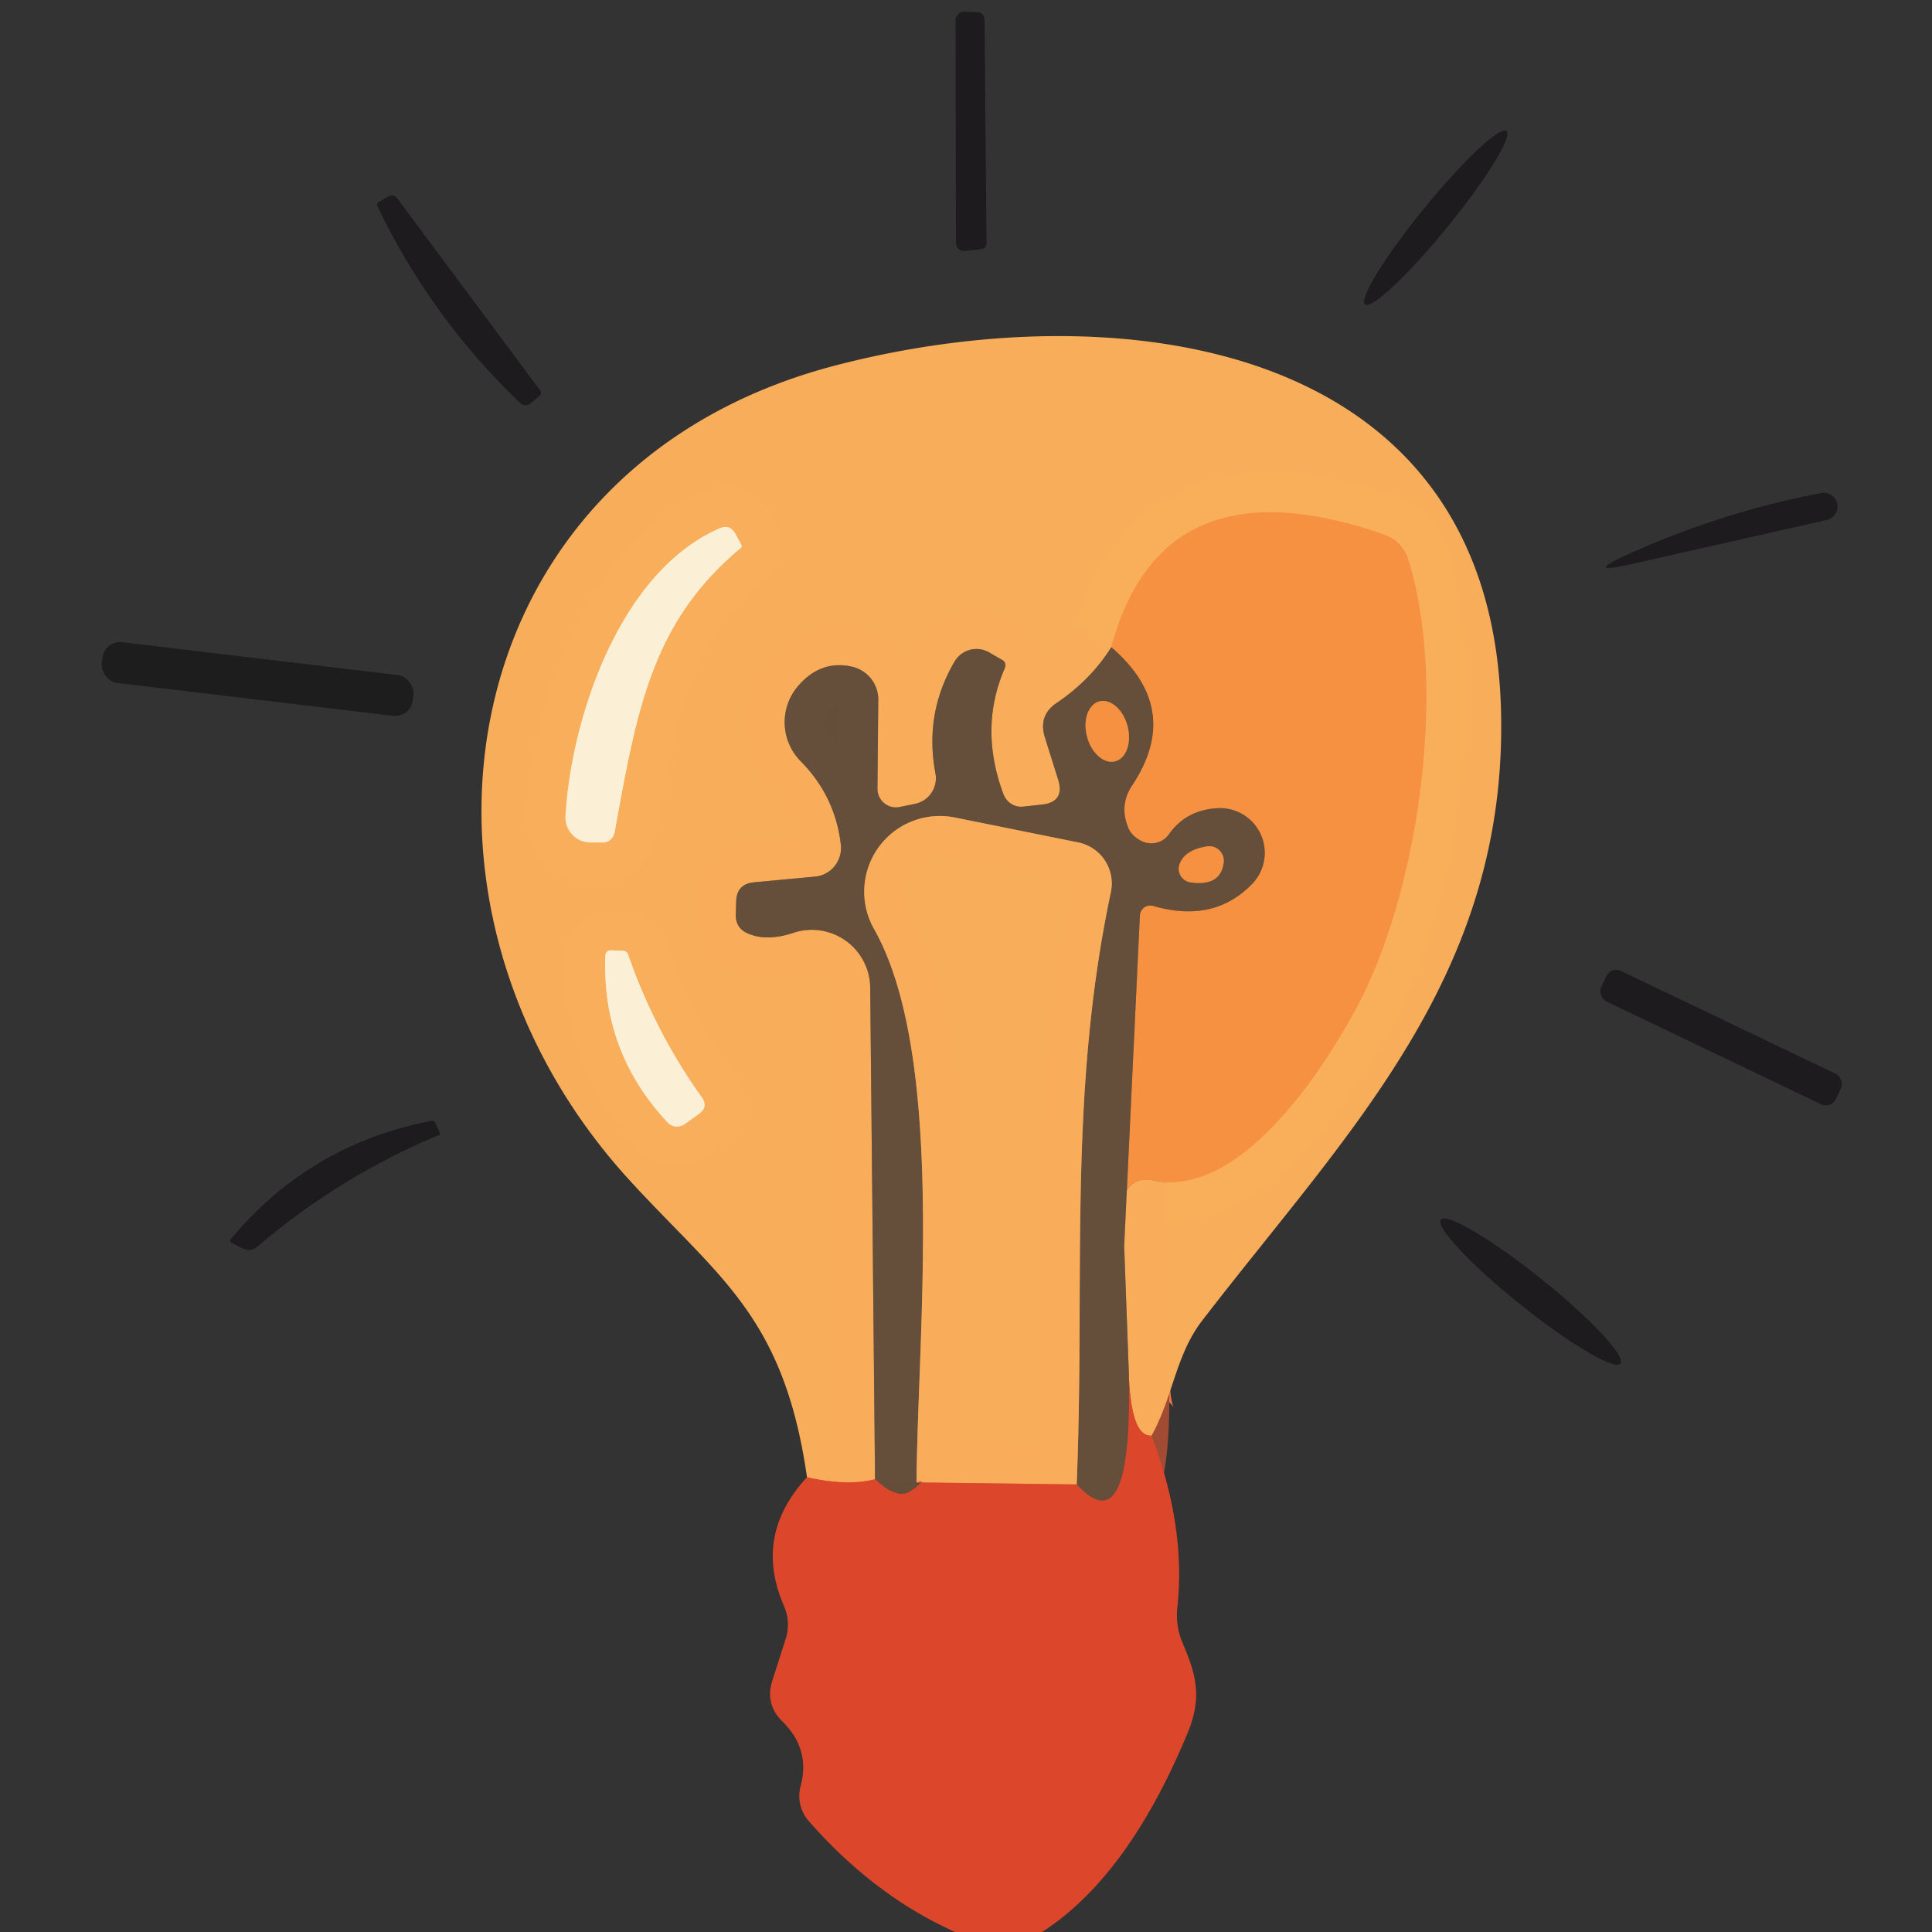 <?xml version="1.0" encoding="UTF-8" standalone="no"?>
<!DOCTYPE svg PUBLIC "-//W3C//DTD SVG 1.1//EN" "http://www.w3.org/Graphics/SVG/1.1/DTD/svg11.dtd">
<svg xmlns="http://www.w3.org/2000/svg" version="1.1" viewBox="0.00 0.00 48.00 48.00">
<rect x="0.00" y="0.00" width="48.00" height="48.00" fill="#333333" stroke="none"/>
<g stroke-width="2.00" fill="none" stroke-linecap="butt">
<path stroke="#ea7a43" vector-effect="non-scaling-stroke" d="
  M 28.61 35.67
  Q 28.07 35.70 28.04 33.96"
/>
<path stroke="#af7f4b" stroke-opacity="0.996" vector-effect="non-scaling-stroke" d="
  M 28.04 33.96
  L 27.93 30.97"
/>
<path stroke="#f79f4d" vector-effect="non-scaling-stroke" d="
  M 27.93 30.97
  Q 27.76 30.25 27.91 29.77
  Q 28.09 29.21 28.66 29.33
  C 30.71 29.74 32.67 26.91 33.63 25.17
  C 35.23 22.30 35.98 17.09 34.99 13.91
  Q 34.84 13.44 34.38 13.28
  Q 28.88 11.37 27.61 16.08"
/>
<path stroke="#af7f4b" stroke-opacity="0.996" vector-effect="non-scaling-stroke" d="
  M 27.61 16.08
  Q 27.10 16.89 26.26 17.46
  Q 25.79 17.77 25.96 18.32
  L 26.29 19.37
  Q 26.46 19.93 25.88 19.99
  L 25.42 20.04
  A 0.48 0.46 76.4 0 1 24.93 19.73
  Q 24.32 18.09 24.96 16.61
  Q 25.02 16.46 24.89 16.39
  L 24.56 16.20
  A 0.63 0.63 0.0 0 0 23.72 16.43
  Q 22.96 17.72 23.24 19.21
  A 0.65 0.65 0.0 0 1 22.74 19.97
  L 22.35 20.05
  A 0.46 0.46 0.0 0 1 21.80 19.60
  L 21.82 17.39
  A 0.84 0.83 6.3 0 0 21.15 16.56
  Q 20.36 16.39 19.79 17.09
  A 1.38 1.38 0.0 0 0 19.89 18.91
  Q 20.75 19.78 20.89 20.98
  A 0.72 0.71 84.2 0 1 20.24 21.78
  L 18.74 21.92
  Q 18.30 21.96 18.29 22.40
  L 18.28 22.71
  Q 18.27 23.07 18.60 23.20
  Q 19.06 23.39 19.70 23.18
  A 1.45 1.45 0.0 0 1 21.62 24.54
  L 21.74 36.75"
/>
<path stroke="#ea7a43" vector-effect="non-scaling-stroke" d="
  M 21.74 36.75
  Q 21.05 36.93 20.05 36.70"
/>
<path stroke="#facf99" stroke-opacity="0.996" vector-effect="non-scaling-stroke" d="
  M 15.27 20.68
  C 15.82 17.65 16.19 15.45 18.41 13.61
  A 0.06 0.06 0.0 0 0 18.42 13.54
  L 18.28 13.28
  Q 18.14 13.01 17.87 13.13
  C 15.36 14.23 14.18 17.92 14.05 20.28
  A 0.62 0.62 0.0 0 0 14.67 20.93
  L 14.98 20.93
  A 0.30 0.29 -85.4 0 0 15.27 20.68"
/>
<path stroke="#facf99" stroke-opacity="0.996" vector-effect="non-scaling-stroke" d="
  M 17.44 27.27
  Q 16.27 25.63 15.61 23.73
  Q 15.58 23.62 15.46 23.62
  Q 15.34 23.62 15.21 23.61
  Q 15.04 23.60 15.04 23.76
  Q 14.95 26.14 16.59 27.89
  A 0.33 0.32 -39.1 0 0 17.01 27.93
  L 17.37 27.67
  Q 17.60 27.50 17.44 27.27"
/>
<path stroke="#ad703e" vector-effect="non-scaling-stroke" d="
  M 27.93 30.97
  L 28.32 22.75
  A 0.26 0.26 0.0 0 1 28.66 22.51
  Q 30.15 22.94 31.10 21.97
  A 1.11 1.11 0.0 0 0 30.25 20.08
  Q 29.47 20.12 29.04 20.73
  A 0.54 0.53 30.5 0 1 28.37 20.90
  Q 28.11 20.77 28.03 20.56
  Q 27.80 20.00 28.13 19.51
  Q 29.39 17.61 27.61 16.08"
/>
<path stroke="#a14b33" vector-effect="non-scaling-stroke" d="
  M 28.04 33.96
  Q 28.18 38.44 26.75 36.88"
/>
<path stroke="#af7f4b" stroke-opacity="0.996" vector-effect="non-scaling-stroke" d="
  M 26.75 36.88
  C 26.96 31.76 26.53 27.21 27.60 22.16
  A 1.04 1.04 0.0 0 0 26.79 20.93
  L 23.72 20.31
  A 1.88 1.88 0.0 0 0 21.71 23.07
  C 23.51 26.24 22.80 33.12 22.77 36.83"
/>
<path stroke="#a14b33" vector-effect="non-scaling-stroke" d="
  M 22.77 36.83
  Q 23.10 36.73 22.61 37.05
  Q 22.48 37.13 22.37 37.11
  Q 22.09 37.08 21.74 36.75"
/>
<path stroke="#ad703e" vector-effect="non-scaling-stroke" d="
  M 27.708 18.914
  A 0.77 0.52 75.1 0 0 28.012 18.036
  A 0.77 0.52 75.1 0 0 27.312 17.426
  A 0.77 0.52 75.1 0 0 27.008 18.304
  A 0.77 0.52 75.1 0 0 27.708 18.914"
/>
<path stroke="#ad703e" vector-effect="non-scaling-stroke" d="
  M 29.57 21.92
  Q 30.32 22.03 30.40 21.44
  A 0.36 0.36 0.0 0 0 29.98 21.03
  Q 29.42 21.12 29.30 21.49
  A 0.34 0.34 0.0 0 0 29.57 21.92"
/>
<path stroke="#ea7a43" vector-effect="non-scaling-stroke" d="
  M 26.75 36.88
  L 22.77 36.83"
/>
</g>
<path fill="#1e1b1f" fill-opacity="0.988" d="
  M 24.46 0.51
  L 24.51 6.03
  Q 24.51 6.17 24.38 6.19
  L 24.03 6.23
  Q 23.75 6.27 23.75 5.98
  L 23.74 0.51
  A 0.22 0.22 0.0 0 1 23.96 0.29
  L 24.25 0.30
  Q 24.46 0.30 24.46 0.51
  Z"
/>
<ellipse fill="#1e1b1f" fill-opacity="0.988" cx="0.00" cy="0.00" transform="translate(35.67,5.41) rotate(129.2)" rx="2.78" ry="0.37"/>
<path fill="#1e1b1f" fill-opacity="0.988" d="
  M 13.42 9.70
  Q 13.47 9.77 13.41 9.83
  L 13.21 10.00
  Q 13.05 10.14 12.90 9.99
  Q 10.70 7.88 9.38 5.13
  Q 9.35 5.06 9.41 5.02
  L 9.63 4.89
  Q 9.77 4.80 9.87 4.93
  L 13.42 9.70
  Z"
/>
<path fill="#f9ae5b" fill-opacity="0.996" d="
  M 28.61 35.67
  Q 28.07 35.70 28.04 33.96
  L 27.93 30.97
  Q 27.76 30.25 27.91 29.77
  Q 28.09 29.21 28.66 29.33
  C 30.71 29.74 32.67 26.91 33.63 25.17
  C 35.23 22.30 35.98 17.09 34.99 13.91
  Q 34.84 13.44 34.38 13.28
  Q 28.88 11.37 27.61 16.08
  Q 27.10 16.89 26.26 17.46
  Q 25.79 17.77 25.96 18.32
  L 26.29 19.37
  Q 26.46 19.93 25.88 19.99
  L 25.42 20.04
  A 0.48 0.46 76.4 0 1 24.93 19.73
  Q 24.32 18.09 24.96 16.61
  Q 25.02 16.46 24.89 16.39
  L 24.56 16.20
  A 0.63 0.63 0.0 0 0 23.72 16.43
  Q 22.96 17.72 23.24 19.21
  A 0.65 0.65 0.0 0 1 22.74 19.97
  L 22.35 20.05
  A 0.46 0.46 0.0 0 1 21.80 19.60
  L 21.82 17.39
  A 0.84 0.83 6.3 0 0 21.15 16.56
  Q 20.36 16.39 19.79 17.09
  A 1.38 1.38 0.0 0 0 19.89 18.91
  Q 20.75 19.78 20.89 20.98
  A 0.72 0.71 84.2 0 1 20.24 21.78
  L 18.74 21.92
  Q 18.30 21.96 18.29 22.40
  L 18.28 22.71
  Q 18.27 23.07 18.60 23.20
  Q 19.06 23.39 19.70 23.18
  A 1.45 1.45 0.0 0 1 21.62 24.54
  L 21.74 36.75
  Q 21.05 36.93 20.05 36.70
  C 19.47 32.68 17.86 31.75 15.62 29.30
  C 9.40 22.47 11.13 11.64 20.68 9.10
  C 27.64 7.26 37.01 8.35 37.29 17.58
  C 37.49 24.22 33.49 28.10 29.86 32.82
  C 29.21 33.67 29.14 34.71 28.61 35.67
  Z
  M 15.27 20.68
  C 15.82 17.65 16.19 15.45 18.41 13.61
  A 0.06 0.06 0.0 0 0 18.42 13.54
  L 18.28 13.28
  Q 18.14 13.01 17.87 13.13
  C 15.36 14.23 14.18 17.92 14.05 20.28
  A 0.62 0.62 0.0 0 0 14.67 20.93
  L 14.98 20.93
  A 0.30 0.29 -85.4 0 0 15.27 20.68
  Z
  M 17.44 27.27
  Q 16.27 25.63 15.61 23.73
  Q 15.58 23.62 15.46 23.62
  Q 15.34 23.62 15.21 23.61
  Q 15.04 23.60 15.04 23.76
  Q 14.95 26.14 16.59 27.89
  A 0.33 0.32 -39.1 0 0 17.01 27.93
  L 17.37 27.67
  Q 17.60 27.50 17.44 27.27
  Z"
/>
<path fill="#1e1b1f" fill-opacity="0.988" d="
  M 40.52 13.74
  Q 42.79 12.72 45.24 12.25
  A 0.34 0.34 0.0 0 1 45.38 12.92
  L 40.60 14.00
  Q 39.24 14.31 40.52 13.74
  Z"
/>
<path fill="#f59140" d="
  M 27.93 30.97
  L 28.32 22.75
  A 0.26 0.26 0.0 0 1 28.66 22.51
  Q 30.15 22.94 31.10 21.97
  A 1.11 1.11 0.0 0 0 30.25 20.08
  Q 29.47 20.12 29.04 20.73
  A 0.54 0.53 30.5 0 1 28.37 20.90
  Q 28.11 20.77 28.03 20.56
  Q 27.80 20.00 28.13 19.51
  Q 29.39 17.61 27.61 16.08
  Q 28.88 11.37 34.38 13.28
  Q 34.84 13.44 34.99 13.91
  C 35.98 17.09 35.23 22.30 33.63 25.17
  C 32.67 26.91 30.71 29.74 28.66 29.33
  Q 28.09 29.21 27.91 29.77
  Q 27.76 30.25 27.93 30.97
  Z"
/>
<path fill="#fbf0d6" fill-opacity="0.996" d="
  M 18.41 13.61
  C 16.19 15.45 15.82 17.65 15.27 20.68
  A 0.30 0.29 -85.4 0 1 14.98 20.93
  L 14.67 20.93
  A 0.62 0.62 0.0 0 1 14.05 20.28
  C 14.18 17.92 15.36 14.23 17.87 13.13
  Q 18.14 13.01 18.28 13.28
  L 18.42 13.54
  A 0.06 0.06 0.0 0 1 18.41 13.61
  Z"
/>
<rect fill="#151416" fill-opacity="0.710" x="-3.89" y="-0.51" transform="translate(6.40,16.87) rotate(6.8)" width="7.78" height="1.02" rx="0.44"/>
<path fill="#654f3b" fill-opacity="0.996" d="
  M 27.61 16.08
  Q 29.39 17.61 28.13 19.51
  Q 27.80 20.00 28.03 20.56
  Q 28.11 20.77 28.37 20.90
  A 0.54 0.53 30.5 0 0 29.04 20.73
  Q 29.47 20.12 30.25 20.08
  A 1.11 1.11 0.0 0 1 31.10 21.97
  Q 30.15 22.94 28.66 22.51
  A 0.26 0.26 0.0 0 0 28.32 22.75
  L 27.93 30.97
  L 28.04 33.96
  Q 28.18 38.44 26.75 36.88
  C 26.96 31.76 26.53 27.21 27.60 22.16
  A 1.04 1.04 0.0 0 0 26.79 20.93
  L 23.72 20.31
  A 1.88 1.88 0.0 0 0 21.71 23.07
  C 23.51 26.24 22.80 33.12 22.77 36.83
  Q 23.10 36.73 22.61 37.05
  Q 22.48 37.13 22.37 37.11
  Q 22.09 37.08 21.74 36.75
  L 21.62 24.54
  A 1.45 1.45 0.0 0 0 19.70 23.18
  Q 19.06 23.39 18.60 23.20
  Q 18.27 23.07 18.28 22.71
  L 18.29 22.40
  Q 18.30 21.96 18.74 21.92
  L 20.24 21.78
  A 0.72 0.71 84.2 0 0 20.89 20.98
  Q 20.75 19.78 19.89 18.91
  A 1.38 1.38 0.0 0 1 19.79 17.09
  Q 20.36 16.39 21.15 16.56
  A 0.84 0.83 6.3 0 1 21.82 17.39
  L 21.80 19.60
  A 0.46 0.46 0.0 0 0 22.35 20.05
  L 22.74 19.97
  A 0.65 0.65 0.0 0 0 23.24 19.21
  Q 22.96 17.72 23.72 16.43
  A 0.63 0.63 0.0 0 1 24.56 16.20
  L 24.89 16.39
  Q 25.02 16.46 24.96 16.61
  Q 24.32 18.09 24.93 19.73
  A 0.48 0.46 76.4 0 0 25.42 20.04
  L 25.88 19.99
  Q 26.46 19.93 26.29 19.37
  L 25.96 18.32
  Q 25.79 17.77 26.26 17.46
  Q 27.10 16.89 27.61 16.08
  Z
  M 27.708 18.914
  A 0.77 0.52 75.1 0 0 28.012 18.036
  A 0.77 0.52 75.1 0 0 27.312 17.426
  A 0.77 0.52 75.1 0 0 27.008 18.304
  A 0.77 0.52 75.1 0 0 27.708 18.914
  Z
  M 29.57 21.92
  Q 30.32 22.03 30.40 21.44
  A 0.36 0.36 0.0 0 0 29.98 21.03
  Q 29.42 21.12 29.30 21.49
  A 0.34 0.34 0.0 0 0 29.57 21.92
  Z"
/>
<ellipse fill="#f59140" cx="0.00" cy="0.00" transform="translate(27.51,18.17) rotate(75.1)" rx="0.77" ry="0.52"/>
<path fill="#f9ae5b" fill-opacity="0.996" d="
  M 26.75 36.88
  L 22.77 36.83
  C 22.80 33.12 23.51 26.24 21.71 23.07
  A 1.88 1.88 0.0 0 1 23.72 20.31
  L 26.79 20.93
  A 1.04 1.04 0.0 0 1 27.60 22.16
  C 26.53 27.21 26.96 31.76 26.75 36.88
  Z"
/>
<path fill="#f59140" d="
  M 29.57 21.92
  A 0.34 0.34 0.0 0 1 29.30 21.49
  Q 29.42 21.12 29.98 21.03
  A 0.36 0.36 0.0 0 1 30.40 21.44
  Q 30.32 22.03 29.57 21.92
  Z"
/>
<path fill="#fbf0d6" fill-opacity="0.996" d="
  M 17.44 27.27
  Q 17.60 27.50 17.37 27.67
  L 17.01 27.93
  A 0.33 0.32 -39.1 0 1 16.59 27.89
  Q 14.95 26.14 15.04 23.76
  Q 15.04 23.60 15.21 23.61
  Q 15.34 23.62 15.46 23.62
  Q 15.58 23.62 15.61 23.73
  Q 16.27 25.63 17.44 27.27
  Z"
/>
<rect fill="#1e1b1f" fill-opacity="0.988" x="-3.23" y="-0.42" transform="translate(42.76,25.78) rotate(25.6)" width="6.46" height="0.84" rx="0.27"/>
<path fill="#1e1b1f" fill-opacity="0.988" d="
  M 10.71 27.85
  Q 10.79 27.83 10.82 27.91
  L 10.94 28.18
  Q 10.94 28.19 10.76 28.26
  Q 8.38 29.28 6.41 30.96
  Q 6.23 31.12 6.02 31.01
  Q 5.89 30.95 5.76 30.88
  A 0.06 0.06 0.0 0 1 5.74 30.78
  Q 7.70 28.43 10.71 27.85
  Z"
/>
<ellipse fill="#1e1b1f" fill-opacity="0.988" cx="0.00" cy="0.00" transform="translate(38.03,32.09) rotate(38.7)" rx="2.86" ry="0.41"/>
<path fill="#dc472b" d="
  M 28.04 33.96
  Q 28.07 35.70 28.61 35.67
  Q 29.47 37.93 29.25 39.94
  A 1.77 1.76 -54.2 0 0 29.39 40.84
  C 29.74 41.66 29.86 42.20 29.50 43.07
  Q 28.02 46.63 25.89 48.00
  L 23.73 48.00
  Q 21.72 47.10 20.09 45.24
  A 0.95 0.93 32.3 0 1 19.89 44.38
  Q 20.14 43.46 19.44 42.77
  Q 19.00 42.34 19.19 41.75
  L 19.51 40.75
  Q 19.66 40.31 19.47 39.88
  Q 18.72 38.14 20.05 36.70
  Q 21.05 36.93 21.74 36.75
  Q 22.09 37.08 22.37 37.11
  Q 22.48 37.13 22.61 37.05
  Q 23.10 36.73 22.77 36.83
  L 26.75 36.88
  Q 28.18 38.44 28.04 33.96
  Z"
/>
</svg>
